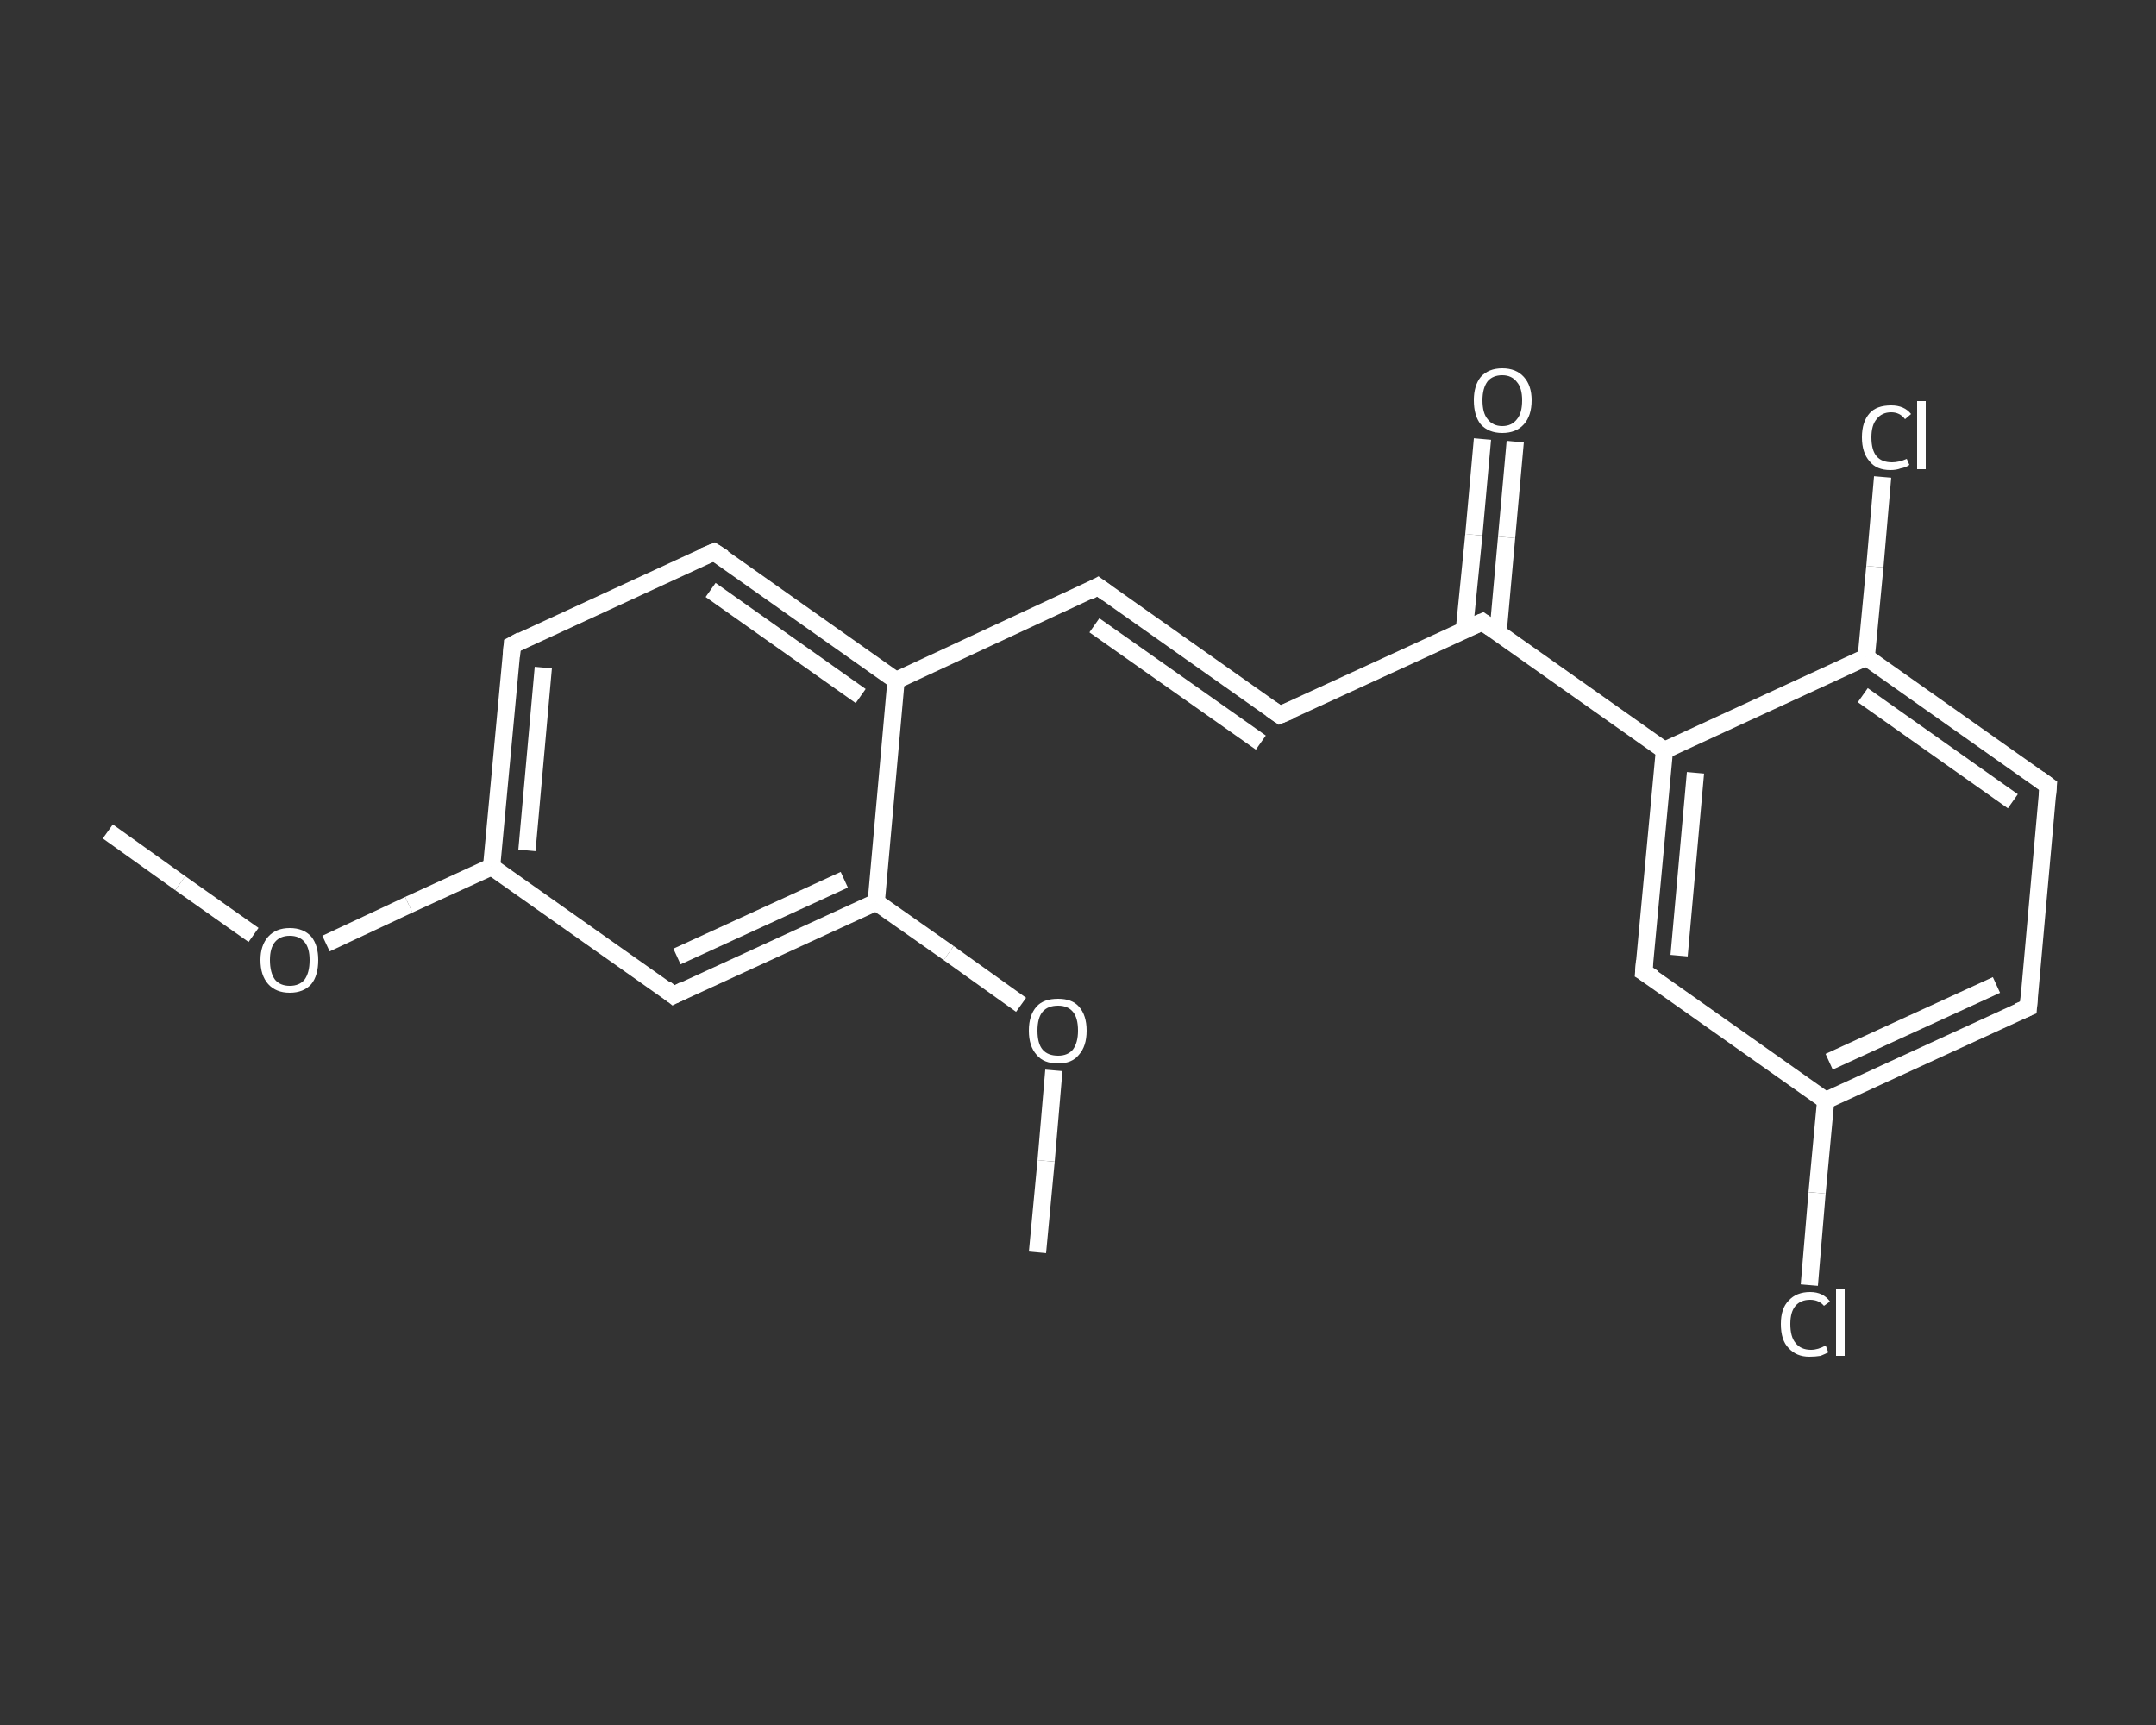 <?xml version='1.0' encoding='iso-8859-1'?>
<svg version='1.1' baseProfile='full'
              xmlns='http://www.w3.org/2000/svg'
                      xmlns:rdkit='http://www.rdkit.org/xml'
                      xmlns:xlink='http://www.w3.org/1999/xlink'
                  xml:space='preserve'
width='250px' height='200px' viewBox='0 0 250 200'>
<rect x="0" y="0" width="250" height="200" fill="#333333" stroke="none"/>
<!-- END OF HEADER -->
<rect style='opacity:1.0;fill:transparent;stroke:none' width='250.0' height='200.0' x='0.0' y='0.0'> </rect>
<path class='bond-0 atom-0 atom-1' d='M 12.5,96.4 L 20.9,102.4' style='fill:none;fill-rule:evenodd;stroke:#FFFFFF;stroke-width:2.0px;stroke-linecap:butt;stroke-linejoin:miter;stroke-opacity:1' />
<path class='bond-0 atom-0 atom-1' d='M 20.9,102.4 L 29.4,108.4' style='fill:none;fill-rule:evenodd;stroke:#FFFFFF;stroke-width:2.0px;stroke-linecap:butt;stroke-linejoin:miter;stroke-opacity:1' />
<path class='bond-1 atom-1 atom-2' d='M 37.8,109.4 L 47.4,104.9' style='fill:none;fill-rule:evenodd;stroke:#FFFFFF;stroke-width:2.0px;stroke-linecap:butt;stroke-linejoin:miter;stroke-opacity:1' />
<path class='bond-1 atom-1 atom-2' d='M 47.4,104.9 L 57.0,100.5' style='fill:none;fill-rule:evenodd;stroke:#FFFFFF;stroke-width:2.0px;stroke-linecap:butt;stroke-linejoin:miter;stroke-opacity:1' />
<path class='bond-2 atom-2 atom-3' d='M 57.0,100.5 L 59.4,74.8' style='fill:none;fill-rule:evenodd;stroke:#FFFFFF;stroke-width:2.0px;stroke-linecap:butt;stroke-linejoin:miter;stroke-opacity:1' />
<path class='bond-2 atom-2 atom-3' d='M 61.1,98.6 L 63.0,77.4' style='fill:none;fill-rule:evenodd;stroke:#FFFFFF;stroke-width:2.0px;stroke-linecap:butt;stroke-linejoin:miter;stroke-opacity:1' />
<path class='bond-3 atom-3 atom-4' d='M 59.4,74.8 L 82.8,64.0' style='fill:none;fill-rule:evenodd;stroke:#FFFFFF;stroke-width:2.0px;stroke-linecap:butt;stroke-linejoin:miter;stroke-opacity:1' />
<path class='bond-4 atom-4 atom-5' d='M 82.8,64.0 L 103.9,78.9' style='fill:none;fill-rule:evenodd;stroke:#FFFFFF;stroke-width:2.0px;stroke-linecap:butt;stroke-linejoin:miter;stroke-opacity:1' />
<path class='bond-4 atom-4 atom-5' d='M 82.4,68.4 L 99.8,80.7' style='fill:none;fill-rule:evenodd;stroke:#FFFFFF;stroke-width:2.0px;stroke-linecap:butt;stroke-linejoin:miter;stroke-opacity:1' />
<path class='bond-5 atom-5 atom-6' d='M 103.9,78.9 L 127.3,68.0' style='fill:none;fill-rule:evenodd;stroke:#FFFFFF;stroke-width:2.0px;stroke-linecap:butt;stroke-linejoin:miter;stroke-opacity:1' />
<path class='bond-6 atom-6 atom-7' d='M 127.3,68.0 L 148.4,82.9' style='fill:none;fill-rule:evenodd;stroke:#FFFFFF;stroke-width:2.0px;stroke-linecap:butt;stroke-linejoin:miter;stroke-opacity:1' />
<path class='bond-6 atom-6 atom-7' d='M 126.9,72.5 L 146.2,86.1' style='fill:none;fill-rule:evenodd;stroke:#FFFFFF;stroke-width:2.0px;stroke-linecap:butt;stroke-linejoin:miter;stroke-opacity:1' />
<path class='bond-7 atom-7 atom-8' d='M 148.4,82.9 L 171.9,72.1' style='fill:none;fill-rule:evenodd;stroke:#FFFFFF;stroke-width:2.0px;stroke-linecap:butt;stroke-linejoin:miter;stroke-opacity:1' />
<path class='bond-8 atom-8 atom-9' d='M 173.7,73.4 L 174.7,62.3' style='fill:none;fill-rule:evenodd;stroke:#FFFFFF;stroke-width:2.0px;stroke-linecap:butt;stroke-linejoin:miter;stroke-opacity:1' />
<path class='bond-8 atom-8 atom-9' d='M 174.7,62.3 L 175.7,51.2' style='fill:none;fill-rule:evenodd;stroke:#FFFFFF;stroke-width:2.0px;stroke-linecap:butt;stroke-linejoin:miter;stroke-opacity:1' />
<path class='bond-8 atom-8 atom-9' d='M 169.8,73.0 L 170.9,62.0' style='fill:none;fill-rule:evenodd;stroke:#FFFFFF;stroke-width:2.0px;stroke-linecap:butt;stroke-linejoin:miter;stroke-opacity:1' />
<path class='bond-8 atom-8 atom-9' d='M 170.9,62.0 L 171.9,50.9' style='fill:none;fill-rule:evenodd;stroke:#FFFFFF;stroke-width:2.0px;stroke-linecap:butt;stroke-linejoin:miter;stroke-opacity:1' />
<path class='bond-9 atom-8 atom-10' d='M 171.9,72.1 L 193.0,87.0' style='fill:none;fill-rule:evenodd;stroke:#FFFFFF;stroke-width:2.0px;stroke-linecap:butt;stroke-linejoin:miter;stroke-opacity:1' />
<path class='bond-10 atom-10 atom-11' d='M 193.0,87.0 L 190.6,112.7' style='fill:none;fill-rule:evenodd;stroke:#FFFFFF;stroke-width:2.0px;stroke-linecap:butt;stroke-linejoin:miter;stroke-opacity:1' />
<path class='bond-10 atom-10 atom-11' d='M 196.6,89.6 L 194.7,110.8' style='fill:none;fill-rule:evenodd;stroke:#FFFFFF;stroke-width:2.0px;stroke-linecap:butt;stroke-linejoin:miter;stroke-opacity:1' />
<path class='bond-11 atom-11 atom-12' d='M 190.6,112.7 L 211.7,127.6' style='fill:none;fill-rule:evenodd;stroke:#FFFFFF;stroke-width:2.0px;stroke-linecap:butt;stroke-linejoin:miter;stroke-opacity:1' />
<path class='bond-12 atom-12 atom-13' d='M 211.7,127.6 L 210.7,138.3' style='fill:none;fill-rule:evenodd;stroke:#FFFFFF;stroke-width:2.0px;stroke-linecap:butt;stroke-linejoin:miter;stroke-opacity:1' />
<path class='bond-12 atom-12 atom-13' d='M 210.7,138.3 L 209.8,149.0' style='fill:none;fill-rule:evenodd;stroke:#FFFFFF;stroke-width:2.0px;stroke-linecap:butt;stroke-linejoin:miter;stroke-opacity:1' />
<path class='bond-13 atom-12 atom-14' d='M 211.7,127.6 L 235.2,116.8' style='fill:none;fill-rule:evenodd;stroke:#FFFFFF;stroke-width:2.0px;stroke-linecap:butt;stroke-linejoin:miter;stroke-opacity:1' />
<path class='bond-13 atom-12 atom-14' d='M 212.1,123.1 L 231.5,114.2' style='fill:none;fill-rule:evenodd;stroke:#FFFFFF;stroke-width:2.0px;stroke-linecap:butt;stroke-linejoin:miter;stroke-opacity:1' />
<path class='bond-14 atom-14 atom-15' d='M 235.2,116.8 L 237.5,91.1' style='fill:none;fill-rule:evenodd;stroke:#FFFFFF;stroke-width:2.0px;stroke-linecap:butt;stroke-linejoin:miter;stroke-opacity:1' />
<path class='bond-15 atom-15 atom-16' d='M 237.5,91.1 L 216.4,76.2' style='fill:none;fill-rule:evenodd;stroke:#FFFFFF;stroke-width:2.0px;stroke-linecap:butt;stroke-linejoin:miter;stroke-opacity:1' />
<path class='bond-15 atom-15 atom-16' d='M 233.4,92.9 L 216.0,80.6' style='fill:none;fill-rule:evenodd;stroke:#FFFFFF;stroke-width:2.0px;stroke-linecap:butt;stroke-linejoin:miter;stroke-opacity:1' />
<path class='bond-16 atom-16 atom-17' d='M 216.4,76.2 L 217.4,65.7' style='fill:none;fill-rule:evenodd;stroke:#FFFFFF;stroke-width:2.0px;stroke-linecap:butt;stroke-linejoin:miter;stroke-opacity:1' />
<path class='bond-16 atom-16 atom-17' d='M 217.4,65.7 L 218.3,55.3' style='fill:none;fill-rule:evenodd;stroke:#FFFFFF;stroke-width:2.0px;stroke-linecap:butt;stroke-linejoin:miter;stroke-opacity:1' />
<path class='bond-17 atom-5 atom-18' d='M 103.9,78.9 L 101.6,104.6' style='fill:none;fill-rule:evenodd;stroke:#FFFFFF;stroke-width:2.0px;stroke-linecap:butt;stroke-linejoin:miter;stroke-opacity:1' />
<path class='bond-18 atom-18 atom-19' d='M 101.6,104.6 L 110.0,110.5' style='fill:none;fill-rule:evenodd;stroke:#FFFFFF;stroke-width:2.0px;stroke-linecap:butt;stroke-linejoin:miter;stroke-opacity:1' />
<path class='bond-18 atom-18 atom-19' d='M 110.0,110.5 L 118.4,116.5' style='fill:none;fill-rule:evenodd;stroke:#FFFFFF;stroke-width:2.0px;stroke-linecap:butt;stroke-linejoin:miter;stroke-opacity:1' />
<path class='bond-19 atom-19 atom-20' d='M 122.2,124.1 L 121.3,134.6' style='fill:none;fill-rule:evenodd;stroke:#FFFFFF;stroke-width:2.0px;stroke-linecap:butt;stroke-linejoin:miter;stroke-opacity:1' />
<path class='bond-19 atom-19 atom-20' d='M 121.3,134.6 L 120.3,145.2' style='fill:none;fill-rule:evenodd;stroke:#FFFFFF;stroke-width:2.0px;stroke-linecap:butt;stroke-linejoin:miter;stroke-opacity:1' />
<path class='bond-20 atom-18 atom-21' d='M 101.6,104.6 L 78.1,115.4' style='fill:none;fill-rule:evenodd;stroke:#FFFFFF;stroke-width:2.0px;stroke-linecap:butt;stroke-linejoin:miter;stroke-opacity:1' />
<path class='bond-20 atom-18 atom-21' d='M 97.9,102.0 L 78.5,110.9' style='fill:none;fill-rule:evenodd;stroke:#FFFFFF;stroke-width:2.0px;stroke-linecap:butt;stroke-linejoin:miter;stroke-opacity:1' />
<path class='bond-21 atom-21 atom-2' d='M 78.1,115.4 L 57.0,100.5' style='fill:none;fill-rule:evenodd;stroke:#FFFFFF;stroke-width:2.0px;stroke-linecap:butt;stroke-linejoin:miter;stroke-opacity:1' />
<path class='bond-22 atom-16 atom-10' d='M 216.4,76.2 L 193.0,87.0' style='fill:none;fill-rule:evenodd;stroke:#FFFFFF;stroke-width:2.0px;stroke-linecap:butt;stroke-linejoin:miter;stroke-opacity:1' />
<path d='M 59.3,76.1 L 59.4,74.8 L 60.5,74.2' style='fill:none;stroke:#FFFFFF;stroke-width:2.0px;stroke-linecap:butt;stroke-linejoin:miter;stroke-opacity:1;' />
<path d='M 81.6,64.5 L 82.8,64.0 L 83.9,64.7' style='fill:none;stroke:#FFFFFF;stroke-width:2.0px;stroke-linecap:butt;stroke-linejoin:miter;stroke-opacity:1;' />
<path d='M 126.2,68.6 L 127.3,68.0 L 128.4,68.8' style='fill:none;stroke:#FFFFFF;stroke-width:2.0px;stroke-linecap:butt;stroke-linejoin:miter;stroke-opacity:1;' />
<path d='M 147.4,82.2 L 148.4,82.9 L 149.6,82.4' style='fill:none;stroke:#FFFFFF;stroke-width:2.0px;stroke-linecap:butt;stroke-linejoin:miter;stroke-opacity:1;' />
<path d='M 170.7,72.6 L 171.9,72.1 L 172.9,72.8' style='fill:none;stroke:#FFFFFF;stroke-width:2.0px;stroke-linecap:butt;stroke-linejoin:miter;stroke-opacity:1;' />
<path d='M 190.7,111.4 L 190.6,112.7 L 191.7,113.4' style='fill:none;stroke:#FFFFFF;stroke-width:2.0px;stroke-linecap:butt;stroke-linejoin:miter;stroke-opacity:1;' />
<path d='M 234.0,117.3 L 235.2,116.8 L 235.3,115.5' style='fill:none;stroke:#FFFFFF;stroke-width:2.0px;stroke-linecap:butt;stroke-linejoin:miter;stroke-opacity:1;' />
<path d='M 237.4,92.3 L 237.5,91.1 L 236.4,90.3' style='fill:none;stroke:#FFFFFF;stroke-width:2.0px;stroke-linecap:butt;stroke-linejoin:miter;stroke-opacity:1;' />
<path d='M 79.3,114.8 L 78.1,115.4 L 77.1,114.6' style='fill:none;stroke:#FFFFFF;stroke-width:2.0px;stroke-linecap:butt;stroke-linejoin:miter;stroke-opacity:1;' />
<path class='atom-1' d='M 30.2 111.3
Q 30.2 109.6, 31.1 108.6
Q 32.0 107.6, 33.6 107.6
Q 35.2 107.6, 36.1 108.6
Q 36.9 109.6, 36.9 111.3
Q 36.9 113.1, 36.1 114.1
Q 35.2 115.1, 33.6 115.1
Q 32.0 115.1, 31.1 114.1
Q 30.2 113.1, 30.2 111.3
M 33.6 114.3
Q 34.7 114.3, 35.3 113.6
Q 35.9 112.8, 35.9 111.3
Q 35.9 109.9, 35.3 109.2
Q 34.7 108.5, 33.6 108.5
Q 32.5 108.5, 31.9 109.2
Q 31.3 109.9, 31.3 111.3
Q 31.3 112.8, 31.9 113.6
Q 32.5 114.3, 33.6 114.3
' fill='#FFFFFF'/>
<path class='atom-9' d='M 170.9 46.4
Q 170.9 44.7, 171.7 43.7
Q 172.6 42.7, 174.2 42.7
Q 175.8 42.7, 176.7 43.7
Q 177.6 44.7, 177.6 46.4
Q 177.6 48.2, 176.7 49.2
Q 175.8 50.2, 174.2 50.2
Q 172.6 50.2, 171.7 49.2
Q 170.9 48.2, 170.9 46.4
M 174.2 49.4
Q 175.3 49.4, 175.9 48.6
Q 176.5 47.9, 176.5 46.4
Q 176.5 45.0, 175.9 44.3
Q 175.3 43.5, 174.2 43.5
Q 173.1 43.5, 172.5 44.2
Q 171.9 45.0, 171.9 46.4
Q 171.9 47.9, 172.5 48.6
Q 173.1 49.4, 174.2 49.4
' fill='#FFFFFF'/>
<path class='atom-13' d='M 206.5 153.5
Q 206.5 151.7, 207.4 150.8
Q 208.3 149.8, 209.9 149.8
Q 211.4 149.8, 212.2 150.9
L 211.5 151.4
Q 210.9 150.7, 209.9 150.7
Q 208.8 150.7, 208.2 151.4
Q 207.6 152.1, 207.6 153.5
Q 207.6 155.0, 208.2 155.7
Q 208.8 156.5, 210.0 156.5
Q 210.8 156.5, 211.7 156.0
L 212.0 156.8
Q 211.6 157.0, 211.1 157.2
Q 210.5 157.3, 209.8 157.3
Q 208.3 157.3, 207.4 156.3
Q 206.5 155.4, 206.5 153.5
' fill='#FFFFFF'/>
<path class='atom-13' d='M 212.9 149.4
L 213.9 149.4
L 213.9 157.2
L 212.9 157.2
L 212.9 149.4
' fill='#FFFFFF'/>
<path class='atom-17' d='M 215.9 50.7
Q 215.9 48.9, 216.8 47.9
Q 217.6 47.0, 219.3 47.0
Q 220.8 47.0, 221.6 48.0
L 220.9 48.6
Q 220.3 47.8, 219.3 47.8
Q 218.2 47.8, 217.6 48.6
Q 217.0 49.3, 217.0 50.7
Q 217.0 52.2, 217.6 52.9
Q 218.2 53.6, 219.4 53.6
Q 220.2 53.6, 221.1 53.2
L 221.4 53.9
Q 221.0 54.2, 220.4 54.3
Q 219.9 54.5, 219.2 54.5
Q 217.6 54.5, 216.8 53.5
Q 215.9 52.5, 215.9 50.7
' fill='#FFFFFF'/>
<path class='atom-17' d='M 222.3 46.5
L 223.3 46.5
L 223.3 54.4
L 222.3 54.4
L 222.3 46.5
' fill='#FFFFFF'/>
<path class='atom-19' d='M 119.3 119.5
Q 119.3 117.7, 120.2 116.7
Q 121.0 115.8, 122.7 115.8
Q 124.3 115.8, 125.1 116.7
Q 126.0 117.7, 126.0 119.5
Q 126.0 121.3, 125.1 122.3
Q 124.3 123.3, 122.7 123.3
Q 121.0 123.3, 120.2 122.3
Q 119.3 121.3, 119.3 119.5
M 122.7 122.4
Q 123.8 122.4, 124.4 121.7
Q 125.0 120.9, 125.0 119.5
Q 125.0 118.0, 124.4 117.3
Q 123.8 116.6, 122.7 116.6
Q 121.5 116.6, 120.9 117.3
Q 120.3 118.0, 120.3 119.5
Q 120.3 121.0, 120.9 121.7
Q 121.5 122.4, 122.7 122.4
' fill='#FFFFFF'/>
</svg>
